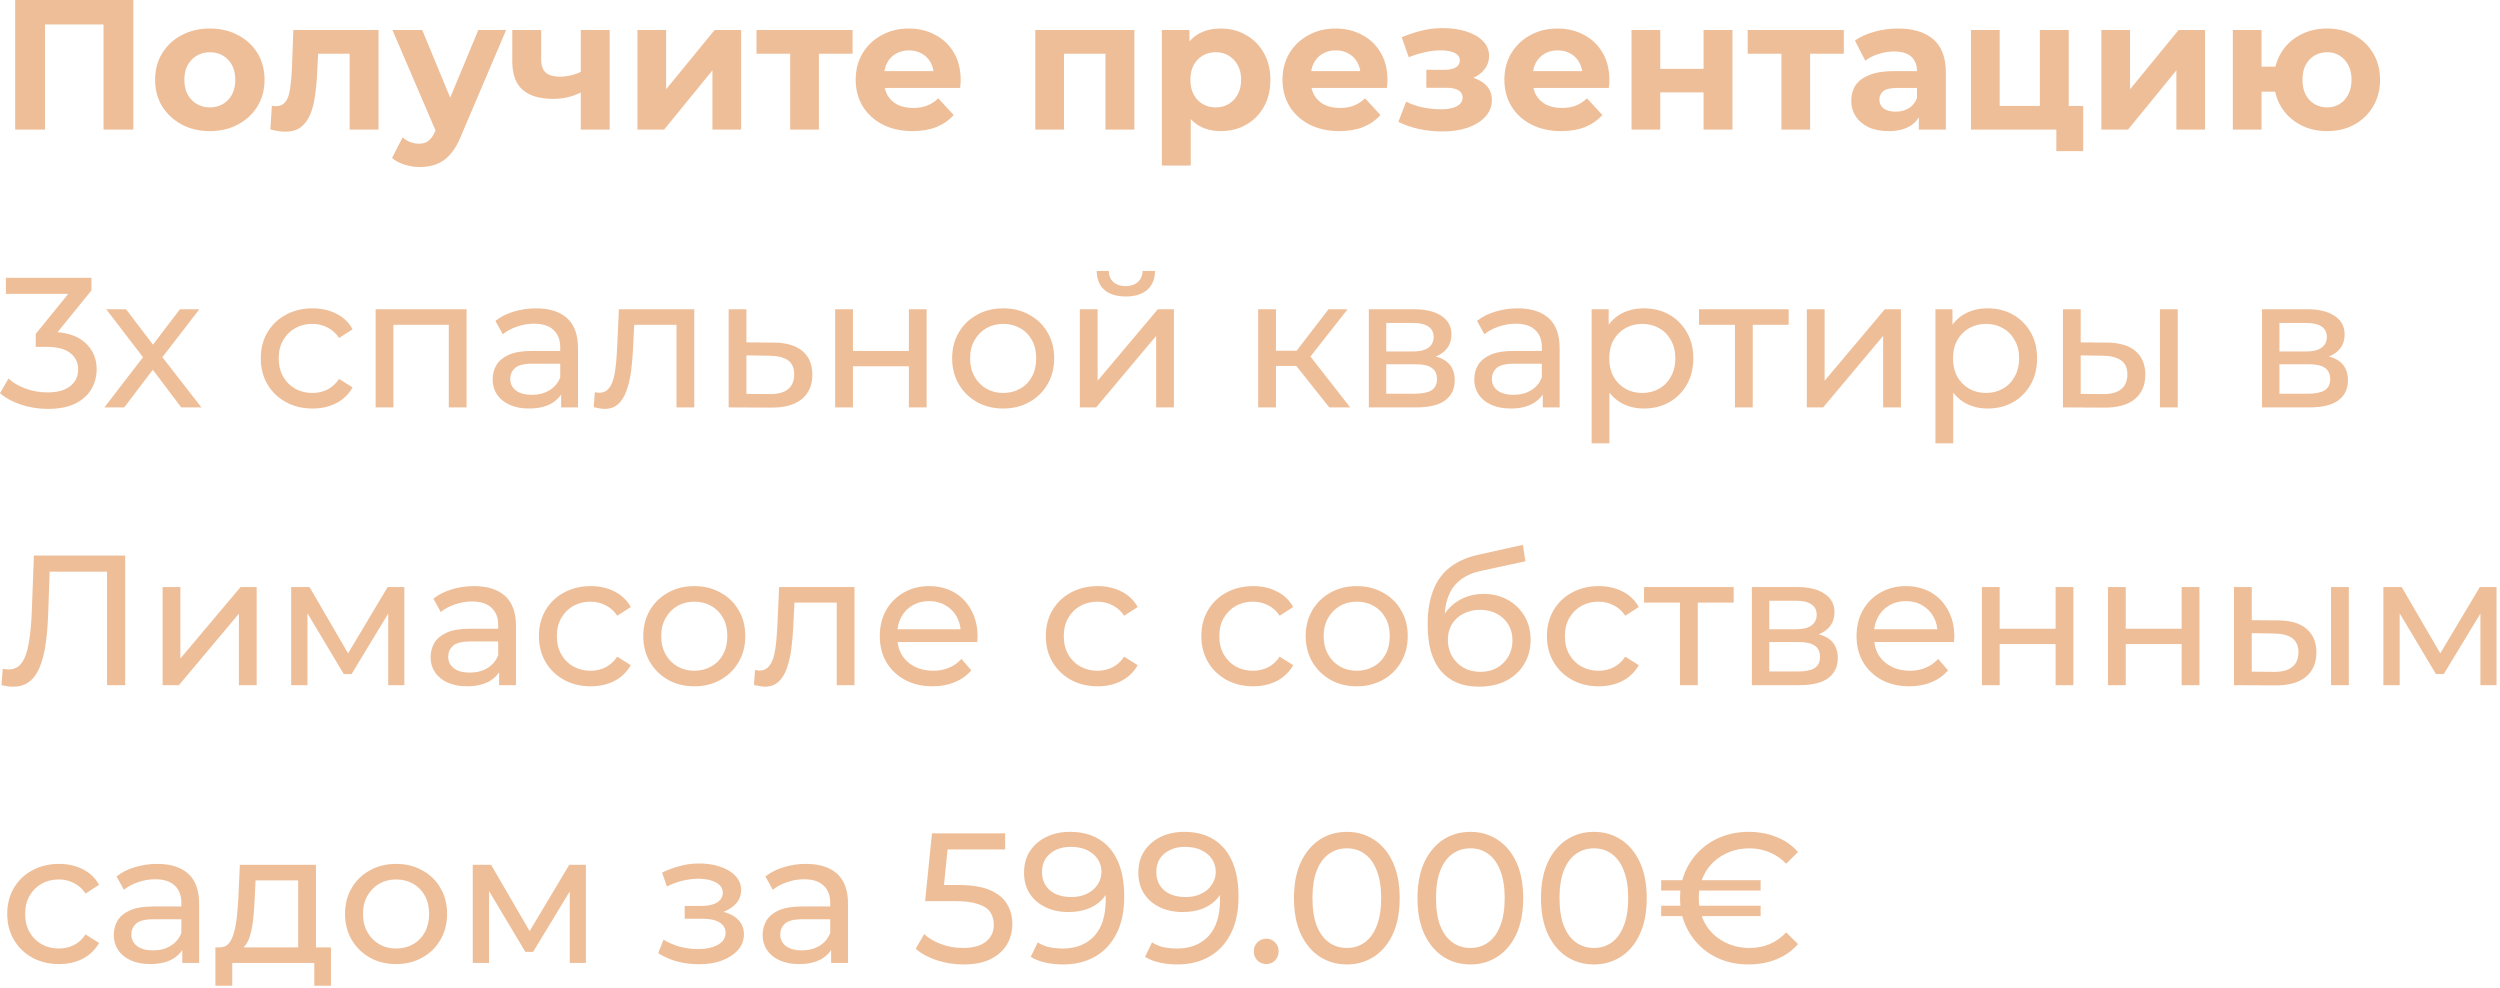 <svg width="486" height="192" viewBox="0 0 486 192" fill="none" xmlns="http://www.w3.org/2000/svg">
<path d="M2.952 25.2V0H25.92V25.2H20.124V3.42L21.456 4.752H7.416L8.748 3.42V25.2H2.952ZM40.807 25.488C38.743 25.488 36.907 25.056 35.299 24.192C33.715 23.328 32.455 22.152 31.519 20.664C30.607 19.152 30.151 17.436 30.151 15.516C30.151 13.572 30.607 11.856 31.519 10.368C32.455 8.856 33.715 7.68 35.299 6.84C36.907 5.976 38.743 5.544 40.807 5.544C42.847 5.544 44.671 5.976 46.279 6.84C47.887 7.68 49.147 8.844 50.059 10.332C50.971 11.82 51.427 13.548 51.427 15.516C51.427 17.436 50.971 19.152 50.059 20.664C49.147 22.152 47.887 23.328 46.279 24.192C44.671 25.056 42.847 25.488 40.807 25.488ZM40.807 20.88C41.743 20.88 42.583 20.664 43.327 20.232C44.071 19.8 44.659 19.188 45.091 18.396C45.523 17.58 45.739 16.62 45.739 15.516C45.739 14.388 45.523 13.428 45.091 12.636C44.659 11.844 44.071 11.232 43.327 10.8C42.583 10.368 41.743 10.152 40.807 10.152C39.871 10.152 39.031 10.368 38.287 10.8C37.543 11.232 36.943 11.844 36.487 12.636C36.055 13.428 35.839 14.388 35.839 15.516C35.839 16.62 36.055 17.58 36.487 18.396C36.943 19.188 37.543 19.8 38.287 20.232C39.031 20.664 39.871 20.88 40.807 20.88ZM52.561 25.164L52.849 20.556C52.993 20.58 53.137 20.604 53.281 20.628C53.425 20.628 53.557 20.628 53.677 20.628C54.349 20.628 54.877 20.436 55.261 20.052C55.645 19.668 55.933 19.152 56.125 18.504C56.317 17.832 56.449 17.076 56.521 16.236C56.617 15.396 56.689 14.52 56.737 13.608L57.025 5.832H73.585V25.2H67.969V9.072L69.229 10.44H60.733L61.921 9L61.669 13.86C61.597 15.588 61.453 17.172 61.237 18.612C61.045 20.052 60.721 21.3 60.265 22.356C59.809 23.388 59.197 24.192 58.429 24.768C57.661 25.32 56.677 25.596 55.477 25.596C55.045 25.596 54.589 25.56 54.109 25.488C53.629 25.416 53.113 25.308 52.561 25.164ZM81.613 32.472C80.605 32.472 79.609 32.316 78.625 32.004C77.641 31.692 76.837 31.26 76.213 30.708L78.265 26.712C78.697 27.096 79.189 27.396 79.741 27.612C80.317 27.828 80.881 27.936 81.433 27.936C82.225 27.936 82.849 27.744 83.305 27.36C83.785 27 84.217 26.388 84.601 25.524L85.609 23.148L86.041 22.536L92.989 5.832H98.389L89.641 26.388C89.017 27.948 88.297 29.172 87.481 30.06C86.689 30.948 85.801 31.572 84.817 31.932C83.857 32.292 82.789 32.472 81.613 32.472ZM84.925 25.956L76.285 5.832H82.081L88.777 22.032L84.925 25.956ZM113.302 17.784C112.51 18.216 111.634 18.564 110.674 18.828C109.714 19.092 108.658 19.224 107.506 19.224C104.962 19.224 103.006 18.648 101.638 17.496C100.27 16.32 99.586 14.46 99.586 11.916V5.832H105.202V11.556C105.202 12.756 105.514 13.62 106.138 14.148C106.762 14.652 107.638 14.904 108.766 14.904C109.582 14.904 110.362 14.808 111.106 14.616C111.874 14.424 112.606 14.148 113.302 13.788V17.784ZM112.906 25.2V5.832H118.522V25.2H112.906ZM123.915 25.2V5.832H129.495V17.352L138.927 5.832H144.075V25.2H138.495V13.68L129.099 25.2H123.915ZM153.613 25.2V9.144L154.873 10.44H147.061V5.832H165.745V10.44H157.933L159.193 9.144V25.2H153.613ZM177.398 25.488C175.19 25.488 173.246 25.056 171.566 24.192C169.91 23.328 168.626 22.152 167.714 20.664C166.802 19.152 166.346 17.436 166.346 15.516C166.346 13.572 166.79 11.856 167.678 10.368C168.59 8.856 169.826 7.68 171.386 6.84C172.946 5.976 174.71 5.544 176.678 5.544C178.574 5.544 180.278 5.952 181.79 6.768C183.326 7.56 184.538 8.712 185.426 10.224C186.314 11.712 186.758 13.5 186.758 15.588C186.758 15.804 186.746 16.056 186.722 16.344C186.698 16.608 186.674 16.86 186.65 17.1H170.918V13.824H183.698L181.538 14.796C181.538 13.788 181.334 12.912 180.926 12.168C180.518 11.424 179.954 10.848 179.234 10.44C178.514 10.008 177.674 9.792 176.714 9.792C175.754 9.792 174.902 10.008 174.158 10.44C173.438 10.848 172.874 11.436 172.466 12.204C172.058 12.948 171.854 13.836 171.854 14.868V15.732C171.854 16.788 172.082 17.724 172.538 18.54C173.018 19.332 173.678 19.944 174.518 20.376C175.382 20.784 176.39 20.988 177.542 20.988C178.574 20.988 179.474 20.832 180.242 20.52C181.034 20.208 181.754 19.74 182.402 19.116L185.39 22.356C184.502 23.364 183.386 24.144 182.042 24.696C180.698 25.224 179.15 25.488 177.398 25.488ZM201.259 25.2V5.832H220.519V25.2H214.903V9.18L216.163 10.44H205.579L206.839 9.18V25.2H201.259ZM237.315 25.488C235.683 25.488 234.255 25.128 233.031 24.408C231.807 23.688 230.847 22.596 230.151 21.132C229.479 19.644 229.143 17.772 229.143 15.516C229.143 13.236 229.467 11.364 230.115 9.9C230.763 8.436 231.699 7.344 232.923 6.624C234.147 5.904 235.611 5.544 237.315 5.544C239.139 5.544 240.771 5.964 242.211 6.804C243.675 7.62 244.827 8.772 245.667 10.26C246.531 11.748 246.963 13.5 246.963 15.516C246.963 17.556 246.531 19.32 245.667 20.808C244.827 22.296 243.675 23.448 242.211 24.264C240.771 25.08 239.139 25.488 237.315 25.488ZM225.867 32.184V5.832H231.231V9.792L231.123 15.552L231.483 21.276V32.184H225.867ZM236.343 20.88C237.279 20.88 238.107 20.664 238.827 20.232C239.571 19.8 240.159 19.188 240.591 18.396C241.047 17.58 241.275 16.62 241.275 15.516C241.275 14.388 241.047 13.428 240.591 12.636C240.159 11.844 239.571 11.232 238.827 10.8C238.107 10.368 237.279 10.152 236.343 10.152C235.407 10.152 234.567 10.368 233.823 10.8C233.079 11.232 232.491 11.844 232.059 12.636C231.627 13.428 231.411 14.388 231.411 15.516C231.411 16.62 231.627 17.58 232.059 18.396C232.491 19.188 233.079 19.8 233.823 20.232C234.567 20.664 235.407 20.88 236.343 20.88ZM260.367 25.488C258.159 25.488 256.215 25.056 254.535 24.192C252.879 23.328 251.595 22.152 250.683 20.664C249.771 19.152 249.315 17.436 249.315 15.516C249.315 13.572 249.759 11.856 250.647 10.368C251.559 8.856 252.795 7.68 254.355 6.84C255.915 5.976 257.679 5.544 259.647 5.544C261.543 5.544 263.247 5.952 264.759 6.768C266.295 7.56 267.507 8.712 268.395 10.224C269.283 11.712 269.727 13.5 269.727 15.588C269.727 15.804 269.715 16.056 269.691 16.344C269.667 16.608 269.643 16.86 269.619 17.1H253.887V13.824H266.667L264.507 14.796C264.507 13.788 264.303 12.912 263.895 12.168C263.487 11.424 262.923 10.848 262.203 10.44C261.483 10.008 260.643 9.792 259.683 9.792C258.723 9.792 257.871 10.008 257.127 10.44C256.407 10.848 255.843 11.436 255.435 12.204C255.027 12.948 254.823 13.836 254.823 14.868V15.732C254.823 16.788 255.051 17.724 255.507 18.54C255.987 19.332 256.647 19.944 257.487 20.376C258.351 20.784 259.359 20.988 260.511 20.988C261.543 20.988 262.443 20.832 263.211 20.52C264.003 20.208 264.723 19.74 265.371 19.116L268.359 22.356C267.471 23.364 266.355 24.144 265.011 24.696C263.667 25.224 262.119 25.488 260.367 25.488ZM280.373 25.56C278.885 25.56 277.397 25.404 275.909 25.092C274.445 24.78 273.089 24.312 271.841 23.688L273.353 19.764C274.337 20.244 275.405 20.616 276.557 20.88C277.733 21.12 278.921 21.24 280.121 21.24C280.985 21.24 281.729 21.156 282.353 20.988C283.001 20.796 283.493 20.532 283.829 20.196C284.165 19.86 284.333 19.452 284.333 18.972C284.333 18.348 284.069 17.88 283.541 17.568C283.013 17.232 282.245 17.064 281.237 17.064H277.277V13.572H280.769C281.417 13.572 281.969 13.5 282.425 13.356C282.881 13.212 283.217 13.008 283.433 12.744C283.673 12.456 283.793 12.12 283.793 11.736C283.793 11.328 283.649 10.98 283.361 10.692C283.073 10.404 282.653 10.188 282.101 10.044C281.549 9.876 280.853 9.792 280.013 9.792C279.053 9.792 278.057 9.912 277.025 10.152C275.993 10.368 274.937 10.692 273.857 11.124L272.489 7.236C273.761 6.708 275.021 6.288 276.269 5.976C277.517 5.664 278.753 5.496 279.977 5.472C281.777 5.424 283.397 5.616 284.837 6.048C286.277 6.48 287.405 7.104 288.221 7.92C289.061 8.736 289.481 9.732 289.481 10.908C289.481 11.844 289.193 12.684 288.617 13.428C288.065 14.172 287.297 14.76 286.313 15.192C285.329 15.6 284.225 15.804 283.001 15.804L283.145 14.688C285.281 14.688 286.961 15.12 288.185 15.984C289.409 16.824 290.021 17.976 290.021 19.44C290.021 20.688 289.589 21.78 288.725 22.716C287.885 23.628 286.733 24.336 285.269 24.84C283.829 25.32 282.197 25.56 280.373 25.56ZM303.504 25.488C301.296 25.488 299.352 25.056 297.672 24.192C296.016 23.328 294.732 22.152 293.82 20.664C292.908 19.152 292.452 17.436 292.452 15.516C292.452 13.572 292.896 11.856 293.784 10.368C294.696 8.856 295.932 7.68 297.492 6.84C299.052 5.976 300.816 5.544 302.784 5.544C304.68 5.544 306.384 5.952 307.896 6.768C309.432 7.56 310.644 8.712 311.532 10.224C312.42 11.712 312.864 13.5 312.864 15.588C312.864 15.804 312.852 16.056 312.828 16.344C312.804 16.608 312.78 16.86 312.756 17.1H297.024V13.824H309.804L307.644 14.796C307.644 13.788 307.44 12.912 307.032 12.168C306.624 11.424 306.06 10.848 305.34 10.44C304.62 10.008 303.78 9.792 302.82 9.792C301.86 9.792 301.008 10.008 300.264 10.44C299.544 10.848 298.98 11.436 298.572 12.204C298.164 12.948 297.96 13.836 297.96 14.868V15.732C297.96 16.788 298.188 17.724 298.644 18.54C299.124 19.332 299.784 19.944 300.624 20.376C301.488 20.784 302.496 20.988 303.648 20.988C304.68 20.988 305.58 20.832 306.348 20.52C307.14 20.208 307.86 19.74 308.508 19.116L311.496 22.356C310.608 23.364 309.492 24.144 308.148 24.696C306.804 25.224 305.256 25.488 303.504 25.488ZM317.169 25.2V5.832H322.749V13.392H331.173V5.832H336.789V25.2H331.173V17.964H322.749V25.2H317.169ZM346.305 25.2V9.144L347.565 10.44H339.753V5.832H358.437V10.44H350.625L351.885 9.144V25.2H346.305ZM373.022 25.2V21.42L372.662 20.592V13.824C372.662 12.624 372.29 11.688 371.546 11.016C370.826 10.344 369.71 10.008 368.198 10.008C367.166 10.008 366.146 10.176 365.138 10.512C364.154 10.824 363.314 11.256 362.618 11.808L360.602 7.884C361.658 7.14 362.93 6.564 364.418 6.156C365.906 5.748 367.418 5.544 368.954 5.544C371.906 5.544 374.198 6.24 375.83 7.632C377.462 9.024 378.278 11.196 378.278 14.148V25.2H373.022ZM367.118 25.488C365.606 25.488 364.31 25.236 363.23 24.732C362.15 24.204 361.322 23.496 360.746 22.608C360.17 21.72 359.882 20.724 359.882 19.62C359.882 18.468 360.158 17.46 360.71 16.596C361.286 15.732 362.186 15.06 363.41 14.58C364.634 14.076 366.23 13.824 368.198 13.824H373.346V17.1H368.81C367.49 17.1 366.578 17.316 366.074 17.748C365.594 18.18 365.354 18.72 365.354 19.368C365.354 20.088 365.63 20.664 366.182 21.096C366.758 21.504 367.538 21.708 368.522 21.708C369.458 21.708 370.298 21.492 371.042 21.06C371.786 20.604 372.326 19.944 372.662 19.08L373.526 21.672C373.118 22.92 372.374 23.868 371.294 24.516C370.214 25.164 368.822 25.488 367.118 25.488ZM383.157 25.2V5.832H388.737V20.592H396.549V5.832H402.165V25.2H383.157ZM399.753 29.376V25.128L401.049 25.2H396.549V20.592H404.973V29.376H399.753ZM408.505 25.2V5.832H414.085V17.352L423.517 5.832H428.665V25.2H423.085V13.68L413.689 25.2H408.505ZM434.063 25.2V5.832H439.643V12.96H445.331V17.82H439.643V25.2H434.063ZM452.387 25.488C450.395 25.488 448.619 25.056 447.059 24.192C445.499 23.328 444.275 22.152 443.387 20.664C442.499 19.152 442.055 17.436 442.055 15.516C442.055 13.572 442.499 11.856 443.387 10.368C444.275 8.856 445.499 7.68 447.059 6.84C448.619 5.976 450.395 5.544 452.387 5.544C454.379 5.544 456.143 5.976 457.679 6.84C459.239 7.68 460.463 8.856 461.351 10.368C462.239 11.856 462.683 13.572 462.683 15.516C462.683 17.436 462.239 19.152 461.351 20.664C460.463 22.176 459.239 23.364 457.679 24.228C456.143 25.068 454.379 25.488 452.387 25.488ZM452.387 20.88C453.299 20.88 454.103 20.664 454.799 20.232C455.519 19.8 456.083 19.188 456.491 18.396C456.923 17.58 457.139 16.62 457.139 15.516C457.139 14.388 456.923 13.428 456.491 12.636C456.083 11.844 455.519 11.232 454.799 10.8C454.103 10.368 453.299 10.152 452.387 10.152C451.499 10.152 450.683 10.368 449.939 10.8C449.219 11.232 448.643 11.844 448.211 12.636C447.803 13.428 447.599 14.388 447.599 15.516C447.599 16.62 447.803 17.58 448.211 18.396C448.643 19.188 449.219 19.8 449.939 20.232C450.683 20.664 451.499 20.88 452.387 20.88ZM9.252 79.488C7.476 79.488 5.748 79.212 4.068 78.66C2.412 78.108 1.056 77.364 0 76.428L1.656 73.584C2.496 74.376 3.588 75.024 4.932 75.528C6.276 76.032 7.716 76.284 9.252 76.284C11.124 76.284 12.576 75.888 13.608 75.096C14.664 74.28 15.192 73.188 15.192 71.82C15.192 70.5 14.688 69.444 13.68 68.652C12.696 67.836 11.124 67.428 8.964 67.428H6.948V64.908L14.436 55.692L14.94 57.132H1.152V54H17.784V56.448L10.332 65.628L8.46 64.512H9.648C12.696 64.512 14.976 65.196 16.488 66.564C18.024 67.932 18.792 69.672 18.792 71.784C18.792 73.2 18.444 74.496 17.748 75.672C17.052 76.848 15.996 77.784 14.58 78.48C13.188 79.152 11.412 79.488 9.252 79.488ZM20.289 79.2L28.497 68.544L28.461 70.308L20.649 60.12H24.501L30.477 67.968H29.001L34.977 60.12H38.757L30.837 70.38L30.873 68.544L39.153 79.2H35.229L28.929 70.848L30.333 71.064L24.141 79.2H20.289ZM60.773 79.416C58.829 79.416 57.089 78.996 55.553 78.156C54.041 77.316 52.853 76.164 51.989 74.7C51.125 73.236 50.693 71.556 50.693 69.66C50.693 67.764 51.125 66.084 51.989 64.62C52.853 63.156 54.041 62.016 55.553 61.2C57.089 60.36 58.829 59.94 60.773 59.94C62.501 59.94 64.037 60.288 65.381 60.984C66.749 61.656 67.805 62.664 68.549 64.008L65.921 65.7C65.297 64.764 64.529 64.08 63.617 63.648C62.729 63.192 61.769 62.964 60.737 62.964C59.489 62.964 58.373 63.24 57.389 63.792C56.405 64.344 55.625 65.124 55.049 66.132C54.473 67.116 54.185 68.292 54.185 69.66C54.185 71.028 54.473 72.216 55.049 73.224C55.625 74.232 56.405 75.012 57.389 75.564C58.373 76.116 59.489 76.392 60.737 76.392C61.769 76.392 62.729 76.176 63.617 75.744C64.529 75.288 65.297 74.592 65.921 73.656L68.549 75.312C67.805 76.632 66.749 77.652 65.381 78.372C64.037 79.068 62.501 79.416 60.773 79.416ZM73.024 79.2V60.12H90.7V79.2H87.244V62.28L88.072 63.144H75.652L76.48 62.28V79.2H73.024ZM109.087 79.2V75.168L108.907 74.412V67.536C108.907 66.072 108.475 64.944 107.611 64.152C106.771 63.336 105.499 62.928 103.795 62.928C102.667 62.928 101.563 63.12 100.483 63.504C99.403 63.864 98.491 64.356 97.747 64.98L96.307 62.388C97.291 61.596 98.467 60.996 99.835 60.588C101.227 60.156 102.679 59.94 104.191 59.94C106.807 59.94 108.823 60.576 110.239 61.848C111.655 63.12 112.363 65.064 112.363 67.68V79.2H109.087ZM102.823 79.416C101.407 79.416 100.159 79.176 99.079 78.696C98.023 78.216 97.207 77.556 96.631 76.716C96.055 75.852 95.767 74.88 95.767 73.8C95.767 72.768 96.007 71.832 96.487 70.992C96.991 70.152 97.795 69.48 98.899 68.976C100.027 68.472 101.539 68.22 103.435 68.22H109.483V70.704H103.579C101.851 70.704 100.687 70.992 100.087 71.568C99.487 72.144 99.187 72.84 99.187 73.656C99.187 74.592 99.559 75.348 100.303 75.924C101.047 76.476 102.079 76.752 103.399 76.752C104.695 76.752 105.823 76.464 106.783 75.888C107.767 75.312 108.475 74.472 108.907 73.368L109.591 75.744C109.135 76.872 108.331 77.772 107.179 78.444C106.027 79.092 104.575 79.416 102.823 79.416ZM115.418 79.164L115.634 76.248C115.802 76.272 115.958 76.296 116.102 76.32C116.246 76.344 116.378 76.356 116.498 76.356C117.266 76.356 117.866 76.092 118.298 75.564C118.754 75.036 119.09 74.34 119.306 73.476C119.522 72.588 119.678 71.592 119.774 70.488C119.87 69.384 119.942 68.28 119.99 67.176L120.314 60.12H134.966V79.2H131.51V62.136L132.338 63.144H122.546L123.338 62.1L123.086 67.392C123.014 69.072 122.882 70.644 122.69 72.108C122.498 73.572 122.198 74.856 121.79 75.96C121.406 77.064 120.866 77.928 120.17 78.552C119.498 79.176 118.622 79.488 117.542 79.488C117.23 79.488 116.894 79.452 116.534 79.38C116.198 79.332 115.826 79.26 115.418 79.164ZM150.469 66.6C152.893 66.624 154.741 67.176 156.013 68.256C157.285 69.336 157.921 70.86 157.921 72.828C157.921 74.892 157.225 76.488 155.833 77.616C154.441 78.72 152.473 79.26 149.929 79.236L141.649 79.2V60.12H145.105V66.564L150.469 66.6ZM149.641 76.608C151.201 76.632 152.377 76.32 153.169 75.672C153.985 75.024 154.393 74.064 154.393 72.792C154.393 71.544 153.997 70.632 153.205 70.056C152.413 69.48 151.225 69.18 149.641 69.156L145.105 69.084V76.572L149.641 76.608ZM162.356 79.2V60.12H165.812V68.22H176.684V60.12H180.14V79.2H176.684V71.208H165.812V79.2H162.356ZM195.032 79.416C193.112 79.416 191.408 78.996 189.92 78.156C188.432 77.316 187.256 76.164 186.392 74.7C185.528 73.212 185.096 71.532 185.096 69.66C185.096 67.764 185.528 66.084 186.392 64.62C187.256 63.156 188.432 62.016 189.92 61.2C191.408 60.36 193.112 59.94 195.032 59.94C196.928 59.94 198.62 60.36 200.108 61.2C201.62 62.016 202.796 63.156 203.636 64.62C204.5 66.06 204.932 67.74 204.932 69.66C204.932 71.556 204.5 73.236 203.636 74.7C202.796 76.164 201.62 77.316 200.108 78.156C198.62 78.996 196.928 79.416 195.032 79.416ZM195.032 76.392C196.256 76.392 197.348 76.116 198.308 75.564C199.292 75.012 200.06 74.232 200.612 73.224C201.164 72.192 201.44 71.004 201.44 69.66C201.44 68.292 201.164 67.116 200.612 66.132C200.06 65.124 199.292 64.344 198.308 63.792C197.348 63.24 196.256 62.964 195.032 62.964C193.808 62.964 192.716 63.24 191.756 63.792C190.796 64.344 190.028 65.124 189.452 66.132C188.876 67.116 188.588 68.292 188.588 69.66C188.588 71.004 188.876 72.192 189.452 73.224C190.028 74.232 190.796 75.012 191.756 75.564C192.716 76.116 193.808 76.392 195.032 76.392ZM209.922 79.2V60.12H213.378V74.016L225.078 60.12H228.21V79.2H224.754V65.304L213.09 79.2H209.922ZM218.85 57.636C217.098 57.636 215.718 57.216 214.71 56.376C213.726 55.512 213.222 54.276 213.198 52.668H215.538C215.562 53.58 215.862 54.3 216.438 54.828C217.038 55.356 217.83 55.62 218.814 55.62C219.798 55.62 220.59 55.356 221.19 54.828C221.79 54.3 222.102 53.58 222.126 52.668H224.538C224.514 54.276 223.998 55.512 222.99 56.376C221.982 57.216 220.602 57.636 218.85 57.636ZM258.41 79.2L251.03 69.912L253.874 68.184L262.478 79.2H258.41ZM244.586 79.2V60.12H248.042V79.2H244.586ZM246.998 71.136V68.184H253.298V71.136H246.998ZM254.162 70.056L250.958 69.624L258.266 60.12H261.974L254.162 70.056ZM266.102 79.2V60.12H274.958C277.19 60.12 278.942 60.552 280.214 61.416C281.51 62.256 282.158 63.456 282.158 65.016C282.158 66.576 281.546 67.788 280.322 68.652C279.122 69.492 277.526 69.912 275.534 69.912L276.074 68.976C278.354 68.976 280.046 69.396 281.15 70.236C282.254 71.076 282.806 72.312 282.806 73.944C282.806 75.6 282.182 76.896 280.934 77.832C279.71 78.744 277.826 79.2 275.282 79.2H266.102ZM269.486 76.536H275.03C276.47 76.536 277.55 76.32 278.27 75.888C278.99 75.432 279.35 74.712 279.35 73.728C279.35 72.72 279.014 71.988 278.342 71.532C277.694 71.052 276.662 70.812 275.246 70.812H269.486V76.536ZM269.486 68.328H274.67C275.99 68.328 276.986 68.088 277.658 67.608C278.354 67.104 278.702 66.408 278.702 65.52C278.702 64.608 278.354 63.924 277.658 63.468C276.986 63.012 275.99 62.784 274.67 62.784H269.486V68.328ZM299.915 79.2V75.168L299.735 74.412V67.536C299.735 66.072 299.303 64.944 298.439 64.152C297.599 63.336 296.327 62.928 294.623 62.928C293.495 62.928 292.391 63.12 291.311 63.504C290.231 63.864 289.319 64.356 288.575 64.98L287.135 62.388C288.119 61.596 289.295 60.996 290.663 60.588C292.055 60.156 293.507 59.94 295.019 59.94C297.635 59.94 299.651 60.576 301.067 61.848C302.483 63.12 303.191 65.064 303.191 67.68V79.2H299.915ZM293.651 79.416C292.235 79.416 290.987 79.176 289.907 78.696C288.851 78.216 288.035 77.556 287.459 76.716C286.883 75.852 286.595 74.88 286.595 73.8C286.595 72.768 286.835 71.832 287.315 70.992C287.819 70.152 288.623 69.48 289.727 68.976C290.855 68.472 292.367 68.22 294.263 68.22H300.311V70.704H294.407C292.679 70.704 291.515 70.992 290.915 71.568C290.315 72.144 290.015 72.84 290.015 73.656C290.015 74.592 290.387 75.348 291.131 75.924C291.875 76.476 292.907 76.752 294.227 76.752C295.523 76.752 296.651 76.464 297.611 75.888C298.595 75.312 299.303 74.472 299.735 73.368L300.419 75.744C299.963 76.872 299.159 77.772 298.007 78.444C296.855 79.092 295.403 79.416 293.651 79.416ZM319.53 79.416C317.946 79.416 316.494 79.056 315.174 78.336C313.878 77.592 312.834 76.5 312.042 75.06C311.274 73.62 310.89 71.82 310.89 69.66C310.89 67.5 311.262 65.7 312.006 64.26C312.774 62.82 313.806 61.74 315.102 61.02C316.422 60.3 317.898 59.94 319.53 59.94C321.402 59.94 323.058 60.348 324.498 61.164C325.938 61.98 327.078 63.12 327.918 64.584C328.758 66.024 329.178 67.716 329.178 69.66C329.178 71.604 328.758 73.308 327.918 74.772C327.078 76.236 325.938 77.376 324.498 78.192C323.058 79.008 321.402 79.416 319.53 79.416ZM309.414 86.184V60.12H312.726V65.268L312.51 69.696L312.87 74.124V86.184H309.414ZM319.242 76.392C320.466 76.392 321.558 76.116 322.518 75.564C323.502 75.012 324.27 74.232 324.822 73.224C325.398 72.192 325.686 71.004 325.686 69.66C325.686 68.292 325.398 67.116 324.822 66.132C324.27 65.124 323.502 64.344 322.518 63.792C321.558 63.24 320.466 62.964 319.242 62.964C318.042 62.964 316.95 63.24 315.966 63.792C315.006 64.344 314.238 65.124 313.662 66.132C313.11 67.116 312.834 68.292 312.834 69.66C312.834 71.004 313.11 72.192 313.662 73.224C314.238 74.232 315.006 75.012 315.966 75.564C316.95 76.116 318.042 76.392 319.242 76.392ZM337.276 79.2V62.244L338.14 63.144H330.292V60.12H347.716V63.144H339.904L340.732 62.244V79.2H337.276ZM351.25 79.2V60.12H354.706V74.016L366.406 60.12H369.538V79.2H366.082V65.304L354.418 79.2H351.25ZM386.362 79.416C384.778 79.416 383.326 79.056 382.006 78.336C380.71 77.592 379.666 76.5 378.874 75.06C378.106 73.62 377.722 71.82 377.722 69.66C377.722 67.5 378.094 65.7 378.838 64.26C379.606 62.82 380.638 61.74 381.934 61.02C383.254 60.3 384.73 59.94 386.362 59.94C388.234 59.94 389.89 60.348 391.33 61.164C392.77 61.98 393.91 63.12 394.75 64.584C395.59 66.024 396.01 67.716 396.01 69.66C396.01 71.604 395.59 73.308 394.75 74.772C393.91 76.236 392.77 77.376 391.33 78.192C389.89 79.008 388.234 79.416 386.362 79.416ZM376.246 86.184V60.12H379.558V65.268L379.342 69.696L379.702 74.124V86.184H376.246ZM386.074 76.392C387.298 76.392 388.39 76.116 389.35 75.564C390.334 75.012 391.102 74.232 391.654 73.224C392.23 72.192 392.518 71.004 392.518 69.66C392.518 68.292 392.23 67.116 391.654 66.132C391.102 65.124 390.334 64.344 389.35 63.792C388.39 63.24 387.298 62.964 386.074 62.964C384.874 62.964 383.782 63.24 382.798 63.792C381.838 64.344 381.07 65.124 380.494 66.132C379.942 67.116 379.666 68.292 379.666 69.66C379.666 71.004 379.942 72.192 380.494 73.224C381.07 74.232 381.838 75.012 382.798 75.564C383.782 76.116 384.874 76.392 386.074 76.392ZM419.896 79.2V60.12H423.352V79.2H419.896ZM409.636 66.6C412.06 66.624 413.896 67.176 415.144 68.256C416.416 69.336 417.052 70.86 417.052 72.828C417.052 74.892 416.356 76.488 414.964 77.616C413.596 78.72 411.628 79.26 409.06 79.236L401.032 79.2V60.12H404.488V66.564L409.636 66.6ZM408.808 76.608C410.344 76.632 411.52 76.32 412.336 75.672C413.152 75.024 413.56 74.064 413.56 72.792C413.56 71.544 413.152 70.632 412.336 70.056C411.544 69.48 410.368 69.18 408.808 69.156L404.488 69.084V76.572L408.808 76.608ZM439.739 79.2V60.12H448.595C450.827 60.12 452.579 60.552 453.851 61.416C455.147 62.256 455.795 63.456 455.795 65.016C455.795 66.576 455.183 67.788 453.959 68.652C452.759 69.492 451.163 69.912 449.171 69.912L449.711 68.976C451.991 68.976 453.683 69.396 454.787 70.236C455.891 71.076 456.443 72.312 456.443 73.944C456.443 75.6 455.819 76.896 454.571 77.832C453.347 78.744 451.463 79.2 448.919 79.2H439.739ZM443.123 76.536H448.667C450.107 76.536 451.187 76.32 451.907 75.888C452.627 75.432 452.987 74.712 452.987 73.728C452.987 72.72 452.651 71.988 451.979 71.532C451.331 71.052 450.299 70.812 448.883 70.812H443.123V76.536ZM443.123 68.328H448.307C449.627 68.328 450.623 68.088 451.295 67.608C451.991 67.104 452.339 66.408 452.339 65.52C452.339 64.608 451.991 63.924 451.295 63.468C450.623 63.012 449.627 62.784 448.307 62.784H443.123V68.328ZM2.556 133.488C2.196 133.488 1.836 133.464 1.476 133.416C1.116 133.368 0.72 133.296 0.288 133.2L0.54 129.996C0.924 130.092 1.308 130.14 1.692 130.14C2.748 130.14 3.588 129.72 4.212 128.88C4.836 128.04 5.292 126.768 5.58 125.064C5.892 123.36 6.096 121.212 6.192 118.62L6.588 108H24.336V133.2H20.808V110.196L21.672 111.132H8.892L9.684 110.16L9.396 118.512C9.324 121.008 9.156 123.192 8.892 125.064C8.628 126.936 8.232 128.496 7.704 129.744C7.176 130.992 6.492 131.928 5.652 132.552C4.836 133.176 3.804 133.488 2.556 133.488ZM31.61 133.2V114.12H35.066V128.016L46.766 114.12H49.898V133.2H46.442V119.304L34.778 133.2H31.61ZM56.606 133.2V114.12H60.17L68.378 128.232H66.938L75.362 114.12H78.602V133.2H75.47V118.008L76.046 118.332L68.342 131.04H66.83L59.09 118.08L59.774 117.936V133.2H56.606ZM97.028 133.2V129.168L96.849 128.412V121.536C96.849 120.072 96.416 118.944 95.552 118.152C94.713 117.336 93.441 116.928 91.737 116.928C90.609 116.928 89.504 117.12 88.424 117.504C87.344 117.864 86.433 118.356 85.689 118.98L84.249 116.388C85.233 115.596 86.409 114.996 87.776 114.588C89.168 114.156 90.621 113.94 92.132 113.94C94.749 113.94 96.764 114.576 98.18 115.848C99.597 117.12 100.304 119.064 100.304 121.68V133.2H97.028ZM90.764 133.416C89.349 133.416 88.1 133.176 87.02 132.696C85.965 132.216 85.148 131.556 84.573 130.716C83.996 129.852 83.709 128.88 83.709 127.8C83.709 126.768 83.948 125.832 84.428 124.992C84.933 124.152 85.737 123.48 86.841 122.976C87.969 122.472 89.481 122.22 91.376 122.22H97.424V124.704H91.52C89.793 124.704 88.629 124.992 88.028 125.568C87.428 126.144 87.129 126.84 87.129 127.656C87.129 128.592 87.501 129.348 88.245 129.924C88.989 130.476 90.02 130.752 91.341 130.752C92.636 130.752 93.764 130.464 94.725 129.888C95.709 129.312 96.416 128.472 96.849 127.368L97.532 129.744C97.076 130.872 96.272 131.772 95.121 132.444C93.969 133.092 92.516 133.416 90.764 133.416ZM114.844 133.416C112.9 133.416 111.16 132.996 109.624 132.156C108.112 131.316 106.924 130.164 106.06 128.7C105.196 127.236 104.764 125.556 104.764 123.66C104.764 121.764 105.196 120.084 106.06 118.62C106.924 117.156 108.112 116.016 109.624 115.2C111.16 114.36 112.9 113.94 114.844 113.94C116.572 113.94 118.108 114.288 119.452 114.984C120.82 115.656 121.876 116.664 122.62 118.008L119.992 119.7C119.368 118.764 118.6 118.08 117.688 117.648C116.8 117.192 115.84 116.964 114.808 116.964C113.56 116.964 112.444 117.24 111.46 117.792C110.476 118.344 109.696 119.124 109.12 120.132C108.544 121.116 108.256 122.292 108.256 123.66C108.256 125.028 108.544 126.216 109.12 127.224C109.696 128.232 110.476 129.012 111.46 129.564C112.444 130.116 113.56 130.392 114.808 130.392C115.84 130.392 116.8 130.176 117.688 129.744C118.6 129.288 119.368 128.592 119.992 127.656L122.62 129.312C121.876 130.632 120.82 131.652 119.452 132.372C118.108 133.068 116.572 133.416 114.844 133.416ZM134.985 133.416C133.065 133.416 131.361 132.996 129.873 132.156C128.385 131.316 127.209 130.164 126.345 128.7C125.481 127.212 125.049 125.532 125.049 123.66C125.049 121.764 125.481 120.084 126.345 118.62C127.209 117.156 128.385 116.016 129.873 115.2C131.361 114.36 133.065 113.94 134.985 113.94C136.881 113.94 138.573 114.36 140.061 115.2C141.573 116.016 142.749 117.156 143.589 118.62C144.453 120.06 144.885 121.74 144.885 123.66C144.885 125.556 144.453 127.236 143.589 128.7C142.749 130.164 141.573 131.316 140.061 132.156C138.573 132.996 136.881 133.416 134.985 133.416ZM134.985 130.392C136.209 130.392 137.301 130.116 138.261 129.564C139.245 129.012 140.013 128.232 140.565 127.224C141.117 126.192 141.393 125.004 141.393 123.66C141.393 122.292 141.117 121.116 140.565 120.132C140.013 119.124 139.245 118.344 138.261 117.792C137.301 117.24 136.209 116.964 134.985 116.964C133.761 116.964 132.669 117.24 131.709 117.792C130.749 118.344 129.981 119.124 129.405 120.132C128.829 121.116 128.541 122.292 128.541 123.66C128.541 125.004 128.829 126.192 129.405 127.224C129.981 128.232 130.749 129.012 131.709 129.564C132.669 130.116 133.761 130.392 134.985 130.392ZM146.567 133.164L146.783 130.248C146.951 130.272 147.107 130.296 147.251 130.32C147.395 130.344 147.527 130.356 147.647 130.356C148.415 130.356 149.015 130.092 149.447 129.564C149.903 129.036 150.239 128.34 150.455 127.476C150.671 126.588 150.827 125.592 150.923 124.488C151.019 123.384 151.091 122.28 151.139 121.176L151.463 114.12H166.115V133.2H162.659V116.136L163.487 117.144H153.695L154.487 116.1L154.235 121.392C154.163 123.072 154.031 124.644 153.839 126.108C153.647 127.572 153.347 128.856 152.939 129.96C152.555 131.064 152.015 131.928 151.319 132.552C150.647 133.176 149.771 133.488 148.691 133.488C148.379 133.488 148.043 133.452 147.683 133.38C147.347 133.332 146.975 133.26 146.567 133.164ZM181.293 133.416C179.253 133.416 177.453 132.996 175.893 132.156C174.357 131.316 173.157 130.164 172.293 128.7C171.453 127.236 171.033 125.556 171.033 123.66C171.033 121.764 171.441 120.084 172.257 118.62C173.097 117.156 174.237 116.016 175.677 115.2C177.141 114.36 178.785 113.94 180.609 113.94C182.457 113.94 184.089 114.348 185.505 115.164C186.921 115.98 188.025 117.132 188.817 118.62C189.633 120.084 190.041 121.8 190.041 123.768C190.041 123.912 190.029 124.08 190.005 124.272C190.005 124.464 189.993 124.644 189.969 124.812H173.733V122.328H188.169L186.765 123.192C186.789 121.968 186.537 120.876 186.009 119.916C185.481 118.956 184.749 118.212 183.813 117.684C182.901 117.132 181.833 116.856 180.609 116.856C179.409 116.856 178.341 117.132 177.405 117.684C176.469 118.212 175.737 118.968 175.209 119.952C174.681 120.912 174.417 122.016 174.417 123.264V123.84C174.417 125.112 174.705 126.252 175.281 127.26C175.881 128.244 176.709 129.012 177.765 129.564C178.821 130.116 180.033 130.392 181.401 130.392C182.529 130.392 183.549 130.2 184.461 129.816C185.397 129.432 186.213 128.856 186.909 128.088L188.817 130.32C187.953 131.328 186.873 132.096 185.577 132.624C184.305 133.152 182.877 133.416 181.293 133.416ZM213.387 133.416C211.443 133.416 209.703 132.996 208.167 132.156C206.655 131.316 205.467 130.164 204.603 128.7C203.739 127.236 203.307 125.556 203.307 123.66C203.307 121.764 203.739 120.084 204.603 118.62C205.467 117.156 206.655 116.016 208.167 115.2C209.703 114.36 211.443 113.94 213.387 113.94C215.115 113.94 216.651 114.288 217.995 114.984C219.363 115.656 220.419 116.664 221.163 118.008L218.535 119.7C217.911 118.764 217.143 118.08 216.231 117.648C215.343 117.192 214.383 116.964 213.351 116.964C212.103 116.964 210.987 117.24 210.003 117.792C209.019 118.344 208.239 119.124 207.663 120.132C207.087 121.116 206.799 122.292 206.799 123.66C206.799 125.028 207.087 126.216 207.663 127.224C208.239 128.232 209.019 129.012 210.003 129.564C210.987 130.116 212.103 130.392 213.351 130.392C214.383 130.392 215.343 130.176 216.231 129.744C217.143 129.288 217.911 128.592 218.535 127.656L221.163 129.312C220.419 130.632 219.363 131.652 217.995 132.372C216.651 133.068 215.115 133.416 213.387 133.416ZM243.621 133.416C241.677 133.416 239.937 132.996 238.401 132.156C236.889 131.316 235.701 130.164 234.837 128.7C233.973 127.236 233.541 125.556 233.541 123.66C233.541 121.764 233.973 120.084 234.837 118.62C235.701 117.156 236.889 116.016 238.401 115.2C239.937 114.36 241.677 113.94 243.621 113.94C245.349 113.94 246.885 114.288 248.229 114.984C249.597 115.656 250.653 116.664 251.397 118.008L248.769 119.7C248.145 118.764 247.377 118.08 246.465 117.648C245.577 117.192 244.617 116.964 243.585 116.964C242.337 116.964 241.221 117.24 240.237 117.792C239.253 118.344 238.473 119.124 237.897 120.132C237.321 121.116 237.033 122.292 237.033 123.66C237.033 125.028 237.321 126.216 237.897 127.224C238.473 128.232 239.253 129.012 240.237 129.564C241.221 130.116 242.337 130.392 243.585 130.392C244.617 130.392 245.577 130.176 246.465 129.744C247.377 129.288 248.145 128.592 248.769 127.656L251.397 129.312C250.653 130.632 249.597 131.652 248.229 132.372C246.885 133.068 245.349 133.416 243.621 133.416ZM263.762 133.416C261.842 133.416 260.138 132.996 258.65 132.156C257.162 131.316 255.986 130.164 255.122 128.7C254.258 127.212 253.826 125.532 253.826 123.66C253.826 121.764 254.258 120.084 255.122 118.62C255.986 117.156 257.162 116.016 258.65 115.2C260.138 114.36 261.842 113.94 263.762 113.94C265.658 113.94 267.35 114.36 268.838 115.2C270.35 116.016 271.526 117.156 272.366 118.62C273.23 120.06 273.662 121.74 273.662 123.66C273.662 125.556 273.23 127.236 272.366 128.7C271.526 130.164 270.35 131.316 268.838 132.156C267.35 132.996 265.658 133.416 263.762 133.416ZM263.762 130.392C264.986 130.392 266.078 130.116 267.038 129.564C268.022 129.012 268.79 128.232 269.342 127.224C269.894 126.192 270.17 125.004 270.17 123.66C270.17 122.292 269.894 121.116 269.342 120.132C268.79 119.124 268.022 118.344 267.038 117.792C266.078 117.24 264.986 116.964 263.762 116.964C262.538 116.964 261.446 117.24 260.486 117.792C259.526 118.344 258.758 119.124 258.182 120.132C257.606 121.116 257.318 122.292 257.318 123.66C257.318 125.004 257.606 126.192 258.182 127.224C258.758 128.232 259.526 129.012 260.486 129.564C261.446 130.116 262.538 130.392 263.762 130.392ZM287.473 133.488C285.889 133.488 284.485 133.236 283.261 132.732C282.061 132.228 281.029 131.484 280.165 130.5C279.301 129.492 278.641 128.232 278.185 126.72C277.753 125.184 277.537 123.384 277.537 121.32C277.537 119.688 277.681 118.224 277.969 116.928C278.257 115.632 278.665 114.48 279.193 113.472C279.745 112.464 280.417 111.588 281.209 110.844C282.025 110.1 282.937 109.488 283.945 109.008C284.977 108.504 286.105 108.12 287.329 107.856L296.041 105.912L296.545 109.116L288.517 110.844C288.037 110.94 287.461 111.084 286.789 111.276C286.117 111.468 285.433 111.768 284.737 112.176C284.041 112.56 283.393 113.1 282.793 113.796C282.193 114.492 281.713 115.404 281.353 116.532C280.993 117.636 280.813 119.004 280.813 120.636C280.813 121.092 280.825 121.44 280.849 121.68C280.873 121.92 280.897 122.16 280.921 122.4C280.969 122.64 281.005 123 281.029 123.48L279.589 122.004C279.973 120.684 280.585 119.532 281.425 118.548C282.265 117.564 283.273 116.808 284.449 116.28C285.649 115.728 286.957 115.452 288.373 115.452C290.149 115.452 291.721 115.836 293.089 116.604C294.481 117.372 295.573 118.428 296.365 119.772C297.157 121.116 297.553 122.652 297.553 124.38C297.553 126.132 297.133 127.704 296.293 129.096C295.477 130.464 294.313 131.544 292.801 132.336C291.289 133.104 289.513 133.488 287.473 133.488ZM287.797 130.608C289.021 130.608 290.101 130.344 291.037 129.816C291.973 129.264 292.705 128.532 293.233 127.62C293.761 126.684 294.025 125.64 294.025 124.488C294.025 123.336 293.761 122.316 293.233 121.428C292.705 120.54 291.973 119.844 291.037 119.34C290.101 118.812 288.997 118.548 287.725 118.548C286.525 118.548 285.445 118.8 284.485 119.304C283.525 119.784 282.781 120.468 282.253 121.356C281.725 122.22 281.461 123.228 281.461 124.38C281.461 125.532 281.725 126.588 282.253 127.548C282.805 128.484 283.549 129.228 284.485 129.78C285.445 130.332 286.549 130.608 287.797 130.608ZM310.805 133.416C308.861 133.416 307.121 132.996 305.585 132.156C304.073 131.316 302.885 130.164 302.021 128.7C301.157 127.236 300.725 125.556 300.725 123.66C300.725 121.764 301.157 120.084 302.021 118.62C302.885 117.156 304.073 116.016 305.585 115.2C307.121 114.36 308.861 113.94 310.805 113.94C312.533 113.94 314.069 114.288 315.413 114.984C316.781 115.656 317.837 116.664 318.581 118.008L315.953 119.7C315.329 118.764 314.561 118.08 313.649 117.648C312.761 117.192 311.801 116.964 310.769 116.964C309.521 116.964 308.405 117.24 307.421 117.792C306.437 118.344 305.657 119.124 305.081 120.132C304.505 121.116 304.217 122.292 304.217 123.66C304.217 125.028 304.505 126.216 305.081 127.224C305.657 128.232 306.437 129.012 307.421 129.564C308.405 130.116 309.521 130.392 310.769 130.392C311.801 130.392 312.761 130.176 313.649 129.744C314.561 129.288 315.329 128.592 315.953 127.656L318.581 129.312C317.837 130.632 316.781 131.652 315.413 132.372C314.069 133.068 312.533 133.416 310.805 133.416ZM326.589 133.2V116.244L327.453 117.144H319.605V114.12H337.029V117.144H329.217L330.045 116.244V133.2H326.589ZM340.563 133.2V114.12H349.419C351.651 114.12 353.403 114.552 354.675 115.416C355.971 116.256 356.619 117.456 356.619 119.016C356.619 120.576 356.007 121.788 354.783 122.652C353.583 123.492 351.987 123.912 349.995 123.912L350.535 122.976C352.815 122.976 354.507 123.396 355.611 124.236C356.715 125.076 357.267 126.312 357.267 127.944C357.267 129.6 356.643 130.896 355.395 131.832C354.171 132.744 352.287 133.2 349.743 133.2H340.563ZM343.947 130.536H349.491C350.931 130.536 352.011 130.32 352.731 129.888C353.451 129.432 353.811 128.712 353.811 127.728C353.811 126.72 353.475 125.988 352.803 125.532C352.155 125.052 351.123 124.812 349.707 124.812H343.947V130.536ZM343.947 122.328H349.131C350.451 122.328 351.447 122.088 352.119 121.608C352.815 121.104 353.163 120.408 353.163 119.52C353.163 118.608 352.815 117.924 352.119 117.468C351.447 117.012 350.451 116.784 349.131 116.784H343.947V122.328ZM371.172 133.416C369.132 133.416 367.332 132.996 365.772 132.156C364.236 131.316 363.036 130.164 362.172 128.7C361.332 127.236 360.912 125.556 360.912 123.66C360.912 121.764 361.32 120.084 362.136 118.62C362.976 117.156 364.116 116.016 365.556 115.2C367.02 114.36 368.664 113.94 370.488 113.94C372.336 113.94 373.968 114.348 375.384 115.164C376.8 115.98 377.904 117.132 378.696 118.62C379.512 120.084 379.92 121.8 379.92 123.768C379.92 123.912 379.908 124.08 379.884 124.272C379.884 124.464 379.872 124.644 379.848 124.812H363.612V122.328H378.048L376.644 123.192C376.668 121.968 376.416 120.876 375.888 119.916C375.36 118.956 374.628 118.212 373.692 117.684C372.78 117.132 371.712 116.856 370.488 116.856C369.288 116.856 368.22 117.132 367.284 117.684C366.348 118.212 365.616 118.968 365.088 119.952C364.56 120.912 364.296 122.016 364.296 123.264V123.84C364.296 125.112 364.584 126.252 365.16 127.26C365.76 128.244 366.588 129.012 367.644 129.564C368.7 130.116 369.912 130.392 371.28 130.392C372.408 130.392 373.428 130.2 374.34 129.816C375.276 129.432 376.092 128.856 376.788 128.088L378.696 130.32C377.832 131.328 376.752 132.096 375.456 132.624C374.184 133.152 372.756 133.416 371.172 133.416ZM385.282 133.2V114.12H388.738V122.22H399.61V114.12H403.066V133.2H399.61V125.208H388.738V133.2H385.282ZM409.786 133.2V114.12H413.242V122.22H424.114V114.12H427.57V133.2H424.114V125.208H413.242V133.2H409.786ZM453.153 133.2V114.12H456.609V133.2H453.153ZM442.893 120.6C445.317 120.624 447.153 121.176 448.401 122.256C449.673 123.336 450.309 124.86 450.309 126.828C450.309 128.892 449.613 130.488 448.221 131.616C446.853 132.72 444.885 133.26 442.317 133.236L434.289 133.2V114.12H437.745V120.564L442.893 120.6ZM442.065 130.608C443.601 130.632 444.777 130.32 445.593 129.672C446.409 129.024 446.817 128.064 446.817 126.792C446.817 125.544 446.409 124.632 445.593 124.056C444.801 123.48 443.625 123.18 442.065 123.156L437.745 123.084V130.572L442.065 130.608ZM463.328 133.2V114.12H466.892L475.1 128.232H473.66L482.084 114.12H485.324V133.2H482.192V118.008L482.768 118.332L475.064 131.04H473.552L465.812 118.08L466.496 117.936V133.2H463.328ZM11.484 187.416C9.54 187.416 7.8 186.996 6.264 186.156C4.752 185.316 3.564 184.164 2.7 182.7C1.836 181.236 1.404 179.556 1.404 177.66C1.404 175.764 1.836 174.084 2.7 172.62C3.564 171.156 4.752 170.016 6.264 169.2C7.8 168.36 9.54 167.94 11.484 167.94C13.212 167.94 14.748 168.288 16.092 168.984C17.46 169.656 18.516 170.664 19.26 172.008L16.632 173.7C16.008 172.764 15.24 172.08 14.328 171.648C13.44 171.192 12.48 170.964 11.448 170.964C10.2 170.964 9.084 171.24 8.1 171.792C7.116 172.344 6.336 173.124 5.76 174.132C5.184 175.116 4.896 176.292 4.896 177.66C4.896 179.028 5.184 180.216 5.76 181.224C6.336 182.232 7.116 183.012 8.1 183.564C9.084 184.116 10.2 184.392 11.448 184.392C12.48 184.392 13.44 184.176 14.328 183.744C15.24 183.288 16.008 182.592 16.632 181.656L19.26 183.312C18.516 184.632 17.46 185.652 16.092 186.372C14.748 187.068 13.212 187.416 11.484 187.416ZM35.435 187.2V183.168L35.255 182.412V175.536C35.255 174.072 34.823 172.944 33.959 172.152C33.119 171.336 31.847 170.928 30.143 170.928C29.015 170.928 27.911 171.12 26.831 171.504C25.751 171.864 24.839 172.356 24.095 172.98L22.655 170.388C23.639 169.596 24.815 168.996 26.183 168.588C27.575 168.156 29.027 167.94 30.539 167.94C33.155 167.94 35.171 168.576 36.587 169.848C38.003 171.12 38.711 173.064 38.711 175.68V187.2H35.435ZM29.171 187.416C27.755 187.416 26.507 187.176 25.427 186.696C24.371 186.216 23.555 185.556 22.979 184.716C22.403 183.852 22.115 182.88 22.115 181.8C22.115 180.768 22.355 179.832 22.835 178.992C23.339 178.152 24.143 177.48 25.247 176.976C26.375 176.472 27.887 176.22 29.783 176.22H35.831V178.704H29.927C28.199 178.704 27.035 178.992 26.435 179.568C25.835 180.144 25.535 180.84 25.535 181.656C25.535 182.592 25.907 183.348 26.651 183.924C27.395 184.476 28.427 184.752 29.747 184.752C31.043 184.752 32.171 184.464 33.131 183.888C34.115 183.312 34.823 182.472 35.255 181.368L35.939 183.744C35.483 184.872 34.679 185.772 33.527 186.444C32.375 187.092 30.923 187.416 29.171 187.416ZM57.966 185.58V171.144H49.686L49.506 174.816C49.458 176.016 49.374 177.18 49.254 178.308C49.158 179.412 48.99 180.432 48.75 181.368C48.534 182.304 48.21 183.072 47.778 183.672C47.346 184.272 46.77 184.644 46.05 184.788L42.63 184.176C43.374 184.2 43.974 183.96 44.43 183.456C44.886 182.928 45.234 182.208 45.474 181.296C45.738 180.384 45.93 179.352 46.05 178.2C46.17 177.024 46.266 175.812 46.338 174.564L46.626 168.12H61.422V185.58H57.966ZM41.874 191.628V184.176H64.338V191.628H61.098V187.2H45.15V191.628H41.874ZM77.012 187.416C75.092 187.416 73.388 186.996 71.9 186.156C70.412 185.316 69.236 184.164 68.372 182.7C67.508 181.212 67.076 179.532 67.076 177.66C67.076 175.764 67.508 174.084 68.372 172.62C69.236 171.156 70.412 170.016 71.9 169.2C73.388 168.36 75.092 167.94 77.012 167.94C78.908 167.94 80.6 168.36 82.088 169.2C83.6 170.016 84.776 171.156 85.616 172.62C86.48 174.06 86.912 175.74 86.912 177.66C86.912 179.556 86.48 181.236 85.616 182.7C84.776 184.164 83.6 185.316 82.088 186.156C80.6 186.996 78.908 187.416 77.012 187.416ZM77.012 184.392C78.236 184.392 79.328 184.116 80.288 183.564C81.272 183.012 82.04 182.232 82.592 181.224C83.144 180.192 83.42 179.004 83.42 177.66C83.42 176.292 83.144 175.116 82.592 174.132C82.04 173.124 81.272 172.344 80.288 171.792C79.328 171.24 78.236 170.964 77.012 170.964C75.788 170.964 74.696 171.24 73.736 171.792C72.776 172.344 72.008 173.124 71.432 174.132C70.856 175.116 70.568 176.292 70.568 177.66C70.568 179.004 70.856 180.192 71.432 181.224C72.008 182.232 72.776 183.012 73.736 183.564C74.696 184.116 75.788 184.392 77.012 184.392ZM91.903 187.2V168.12H95.467L103.675 182.232H102.235L110.659 168.12H113.899V187.2H110.767V172.008L111.343 172.332L103.639 185.04H102.127L94.387 172.08L95.071 171.936V187.2H91.903ZM135.873 187.452C134.433 187.452 133.017 187.272 131.625 186.912C130.257 186.528 129.033 185.988 127.953 185.292L128.997 182.664C129.909 183.24 130.953 183.696 132.129 184.032C133.305 184.344 134.493 184.5 135.693 184.5C136.797 184.5 137.745 184.368 138.537 184.104C139.353 183.84 139.977 183.48 140.409 183.024C140.841 182.544 141.057 181.992 141.057 181.368C141.057 180.48 140.661 179.796 139.869 179.316C139.077 178.836 137.973 178.596 136.557 178.596H133.101V176.112H136.341C137.181 176.112 137.913 176.016 138.537 175.824C139.161 175.632 139.641 175.344 139.977 174.96C140.337 174.552 140.517 174.084 140.517 173.556C140.517 172.98 140.313 172.488 139.905 172.08C139.497 171.672 138.921 171.36 138.177 171.144C137.457 170.928 136.605 170.82 135.621 170.82C134.661 170.844 133.677 170.976 132.669 171.216C131.685 171.456 130.677 171.828 129.645 172.332L128.709 169.632C129.861 169.08 130.989 168.66 132.093 168.372C133.221 168.06 134.337 167.892 135.441 167.868C137.097 167.82 138.573 168.012 139.869 168.444C141.165 168.852 142.185 169.452 142.929 170.244C143.697 171.036 144.081 171.972 144.081 173.052C144.081 173.964 143.793 174.78 143.217 175.5C142.641 176.196 141.873 176.748 140.913 177.156C139.953 177.564 138.849 177.768 137.601 177.768L137.745 176.94C139.881 176.94 141.561 177.36 142.785 178.2C144.009 179.04 144.621 180.18 144.621 181.62C144.621 182.772 144.237 183.792 143.469 184.68C142.701 185.544 141.657 186.228 140.337 186.732C139.041 187.212 137.553 187.452 135.873 187.452ZM161.575 187.2V183.168L161.395 182.412V175.536C161.395 174.072 160.963 172.944 160.099 172.152C159.259 171.336 157.987 170.928 156.283 170.928C155.155 170.928 154.051 171.12 152.971 171.504C151.891 171.864 150.979 172.356 150.235 172.98L148.795 170.388C149.779 169.596 150.955 168.996 152.323 168.588C153.715 168.156 155.167 167.94 156.679 167.94C159.295 167.94 161.311 168.576 162.727 169.848C164.143 171.12 164.851 173.064 164.851 175.68V187.2H161.575ZM155.311 187.416C153.895 187.416 152.647 187.176 151.567 186.696C150.511 186.216 149.695 185.556 149.119 184.716C148.543 183.852 148.255 182.88 148.255 181.8C148.255 180.768 148.495 179.832 148.975 178.992C149.479 178.152 150.283 177.48 151.387 176.976C152.515 176.472 154.027 176.22 155.923 176.22H161.971V178.704H156.067C154.339 178.704 153.175 178.992 152.575 179.568C151.975 180.144 151.675 180.84 151.675 181.656C151.675 182.592 152.047 183.348 152.791 183.924C153.535 184.476 154.567 184.752 155.887 184.752C157.183 184.752 158.311 184.464 159.271 183.888C160.255 183.312 160.963 182.472 161.395 181.368L162.079 183.744C161.623 184.872 160.819 185.772 159.667 186.444C158.515 187.092 157.063 187.416 155.311 187.416ZM187.259 187.488C185.483 187.488 183.755 187.212 182.075 186.66C180.419 186.108 179.063 185.364 178.007 184.428L179.663 181.584C180.503 182.376 181.595 183.024 182.939 183.528C184.283 184.032 185.711 184.284 187.223 184.284C189.143 184.284 190.619 183.876 191.651 183.06C192.683 182.244 193.199 181.152 193.199 179.784C193.199 178.848 192.971 178.032 192.515 177.336C192.059 176.64 191.267 176.112 190.139 175.752C189.035 175.368 187.511 175.176 185.567 175.176H179.843L181.175 162H195.395V165.132H182.507L184.379 163.368L183.335 173.772L181.463 172.044H186.323C188.843 172.044 190.871 172.368 192.407 173.016C193.943 173.664 195.059 174.564 195.755 175.716C196.451 176.844 196.799 178.152 196.799 179.64C196.799 181.08 196.451 182.4 195.755 183.6C195.059 184.776 194.003 185.724 192.587 186.444C191.195 187.14 189.419 187.488 187.259 187.488ZM207.966 161.712C210.246 161.712 212.166 162.204 213.726 163.188C215.31 164.172 216.51 165.6 217.326 167.472C218.142 169.32 218.55 171.588 218.55 174.276C218.55 177.132 218.046 179.544 217.038 181.512C216.03 183.48 214.638 184.968 212.862 185.976C211.086 186.984 209.01 187.488 206.634 187.488C205.458 187.488 204.318 187.368 203.214 187.128C202.134 186.888 201.186 186.516 200.37 186.012L201.738 183.204C202.41 183.636 203.154 183.948 203.97 184.14C204.81 184.308 205.686 184.392 206.598 184.392C209.142 184.392 211.17 183.6 212.682 182.016C214.194 180.408 214.95 178.032 214.95 174.888C214.95 174.384 214.926 173.784 214.878 173.088C214.83 172.392 214.722 171.708 214.554 171.036L215.742 172.26C215.406 173.364 214.842 174.3 214.05 175.068C213.282 175.812 212.346 176.376 211.242 176.76C210.162 177.12 208.974 177.3 207.678 177.3C206.022 177.3 204.546 176.988 203.25 176.364C201.954 175.74 200.934 174.864 200.19 173.736C199.446 172.584 199.074 171.228 199.074 169.668C199.074 168.036 199.458 166.632 200.226 165.456C201.018 164.256 202.086 163.332 203.43 162.684C204.798 162.036 206.31 161.712 207.966 161.712ZM208.11 164.628C207.03 164.628 206.07 164.832 205.23 165.24C204.39 165.648 203.73 166.212 203.25 166.932C202.794 167.652 202.566 168.516 202.566 169.524C202.566 171.012 203.082 172.2 204.114 173.088C205.146 173.952 206.538 174.384 208.29 174.384C209.442 174.384 210.45 174.168 211.314 173.736C212.202 173.304 212.886 172.716 213.366 171.972C213.87 171.228 214.122 170.4 214.122 169.488C214.122 168.6 213.894 167.796 213.438 167.076C212.982 166.356 212.31 165.768 211.422 165.312C210.534 164.856 209.43 164.628 208.11 164.628ZM230.185 161.712C232.465 161.712 234.385 162.204 235.945 163.188C237.529 164.172 238.729 165.6 239.545 167.472C240.361 169.32 240.769 171.588 240.769 174.276C240.769 177.132 240.265 179.544 239.257 181.512C238.249 183.48 236.857 184.968 235.081 185.976C233.305 186.984 231.229 187.488 228.853 187.488C227.677 187.488 226.537 187.368 225.433 187.128C224.353 186.888 223.405 186.516 222.589 186.012L223.957 183.204C224.629 183.636 225.373 183.948 226.189 184.14C227.029 184.308 227.905 184.392 228.817 184.392C231.361 184.392 233.389 183.6 234.901 182.016C236.413 180.408 237.169 178.032 237.169 174.888C237.169 174.384 237.145 173.784 237.097 173.088C237.049 172.392 236.941 171.708 236.773 171.036L237.961 172.26C237.625 173.364 237.061 174.3 236.269 175.068C235.501 175.812 234.565 176.376 233.461 176.76C232.381 177.12 231.193 177.3 229.897 177.3C228.241 177.3 226.765 176.988 225.469 176.364C224.173 175.74 223.153 174.864 222.409 173.736C221.665 172.584 221.293 171.228 221.293 169.668C221.293 168.036 221.677 166.632 222.445 165.456C223.237 164.256 224.305 163.332 225.649 162.684C227.017 162.036 228.529 161.712 230.185 161.712ZM230.329 164.628C229.249 164.628 228.289 164.832 227.449 165.24C226.609 165.648 225.949 166.212 225.469 166.932C225.013 167.652 224.785 168.516 224.785 169.524C224.785 171.012 225.301 172.2 226.333 173.088C227.365 173.952 228.757 174.384 230.509 174.384C231.661 174.384 232.669 174.168 233.533 173.736C234.421 173.304 235.105 172.716 235.585 171.972C236.089 171.228 236.341 170.4 236.341 169.488C236.341 168.6 236.113 167.796 235.657 167.076C235.201 166.356 234.529 165.768 233.641 165.312C232.753 164.856 231.649 164.628 230.329 164.628ZM246.186 187.416C245.514 187.416 244.938 187.188 244.458 186.732C243.978 186.252 243.738 185.652 243.738 184.932C243.738 184.212 243.978 183.624 244.458 183.168C244.938 182.712 245.514 182.484 246.186 182.484C246.834 182.484 247.386 182.712 247.842 183.168C248.322 183.624 248.562 184.212 248.562 184.932C248.562 185.652 248.322 186.252 247.842 186.732C247.386 187.188 246.834 187.416 246.186 187.416ZM261.84 187.488C259.872 187.488 258.108 186.984 256.548 185.976C255.012 184.968 253.788 183.504 252.876 181.584C251.988 179.664 251.544 177.336 251.544 174.6C251.544 171.864 251.988 169.536 252.876 167.616C253.788 165.696 255.012 164.232 256.548 163.224C258.108 162.216 259.872 161.712 261.84 161.712C263.784 161.712 265.536 162.216 267.096 163.224C268.656 164.232 269.88 165.696 270.768 167.616C271.656 169.536 272.1 171.864 272.1 174.6C272.1 177.336 271.656 179.664 270.768 181.584C269.88 183.504 268.656 184.968 267.096 185.976C265.536 186.984 263.784 187.488 261.84 187.488ZM261.84 184.284C263.16 184.284 264.312 183.924 265.296 183.204C266.304 182.484 267.084 181.404 267.636 179.964C268.212 178.524 268.5 176.736 268.5 174.6C268.5 172.464 268.212 170.676 267.636 169.236C267.084 167.796 266.304 166.716 265.296 165.996C264.312 165.276 263.16 164.916 261.84 164.916C260.52 164.916 259.356 165.276 258.348 165.996C257.34 166.716 256.548 167.796 255.972 169.236C255.42 170.676 255.144 172.464 255.144 174.6C255.144 176.736 255.42 178.524 255.972 179.964C256.548 181.404 257.34 182.484 258.348 183.204C259.356 183.924 260.52 184.284 261.84 184.284ZM285.852 187.488C283.884 187.488 282.12 186.984 280.56 185.976C279.024 184.968 277.8 183.504 276.888 181.584C276 179.664 275.556 177.336 275.556 174.6C275.556 171.864 276 169.536 276.888 167.616C277.8 165.696 279.024 164.232 280.56 163.224C282.12 162.216 283.884 161.712 285.852 161.712C287.796 161.712 289.548 162.216 291.108 163.224C292.668 164.232 293.892 165.696 294.78 167.616C295.668 169.536 296.112 171.864 296.112 174.6C296.112 177.336 295.668 179.664 294.78 181.584C293.892 183.504 292.668 184.968 291.108 185.976C289.548 186.984 287.796 187.488 285.852 187.488ZM285.852 184.284C287.172 184.284 288.324 183.924 289.308 183.204C290.316 182.484 291.096 181.404 291.648 179.964C292.224 178.524 292.512 176.736 292.512 174.6C292.512 172.464 292.224 170.676 291.648 169.236C291.096 167.796 290.316 166.716 289.308 165.996C288.324 165.276 287.172 164.916 285.852 164.916C284.532 164.916 283.368 165.276 282.36 165.996C281.352 166.716 280.56 167.796 279.984 169.236C279.432 170.676 279.156 172.464 279.156 174.6C279.156 176.736 279.432 178.524 279.984 179.964C280.56 181.404 281.352 182.484 282.36 183.204C283.368 183.924 284.532 184.284 285.852 184.284ZM309.864 187.488C307.896 187.488 306.132 186.984 304.572 185.976C303.036 184.968 301.812 183.504 300.9 181.584C300.012 179.664 299.568 177.336 299.568 174.6C299.568 171.864 300.012 169.536 300.9 167.616C301.812 165.696 303.036 164.232 304.572 163.224C306.132 162.216 307.896 161.712 309.864 161.712C311.808 161.712 313.56 162.216 315.12 163.224C316.68 164.232 317.904 165.696 318.792 167.616C319.68 169.536 320.124 171.864 320.124 174.6C320.124 177.336 319.68 179.664 318.792 181.584C317.904 183.504 316.68 184.968 315.12 185.976C313.56 186.984 311.808 187.488 309.864 187.488ZM309.864 184.284C311.184 184.284 312.336 183.924 313.32 183.204C314.328 182.484 315.108 181.404 315.66 179.964C316.236 178.524 316.524 176.736 316.524 174.6C316.524 172.464 316.236 170.676 315.66 169.236C315.108 167.796 314.328 166.716 313.32 165.996C312.336 165.276 311.184 164.916 309.864 164.916C308.544 164.916 307.38 165.276 306.372 165.996C305.364 166.716 304.572 167.796 303.996 169.236C303.444 170.676 303.168 172.464 303.168 174.6C303.168 176.736 303.444 178.524 303.996 179.964C304.572 181.404 305.364 182.484 306.372 183.204C307.38 183.924 308.544 184.284 309.864 184.284ZM322.932 178.092V176.076H342.264V178.092H322.932ZM322.932 173.124V171.108H342.264V173.124H322.932ZM339.924 187.488C338.028 187.488 336.264 187.176 334.632 186.552C333.024 185.904 331.62 185.004 330.42 183.852C329.22 182.676 328.284 181.308 327.612 179.748C326.94 178.188 326.604 176.472 326.604 174.6C326.604 172.728 326.94 171.012 327.612 169.452C328.284 167.892 329.22 166.536 330.42 165.384C331.62 164.208 333.024 163.308 334.632 162.684C336.264 162.036 338.028 161.712 339.924 161.712C341.892 161.712 343.704 162.048 345.36 162.72C347.016 163.368 348.408 164.34 349.536 165.636L347.232 167.904C346.248 166.896 345.156 166.152 343.956 165.672C342.78 165.168 341.496 164.916 340.104 164.916C338.688 164.916 337.38 165.156 336.18 165.636C334.98 166.116 333.924 166.788 333.012 167.652C332.124 168.516 331.44 169.548 330.96 170.748C330.48 171.924 330.24 173.208 330.24 174.6C330.24 175.992 330.48 177.288 330.96 178.488C331.44 179.664 332.124 180.684 333.012 181.548C333.924 182.412 334.98 183.084 336.18 183.564C337.38 184.044 338.688 184.284 340.104 184.284C341.496 184.284 342.78 184.044 343.956 183.564C345.156 183.06 346.248 182.292 347.232 181.26L349.536 183.528C348.408 184.824 347.016 185.808 345.36 186.48C343.704 187.152 341.892 187.488 339.924 187.488Z" fill="#EEBE98"/>
</svg>
